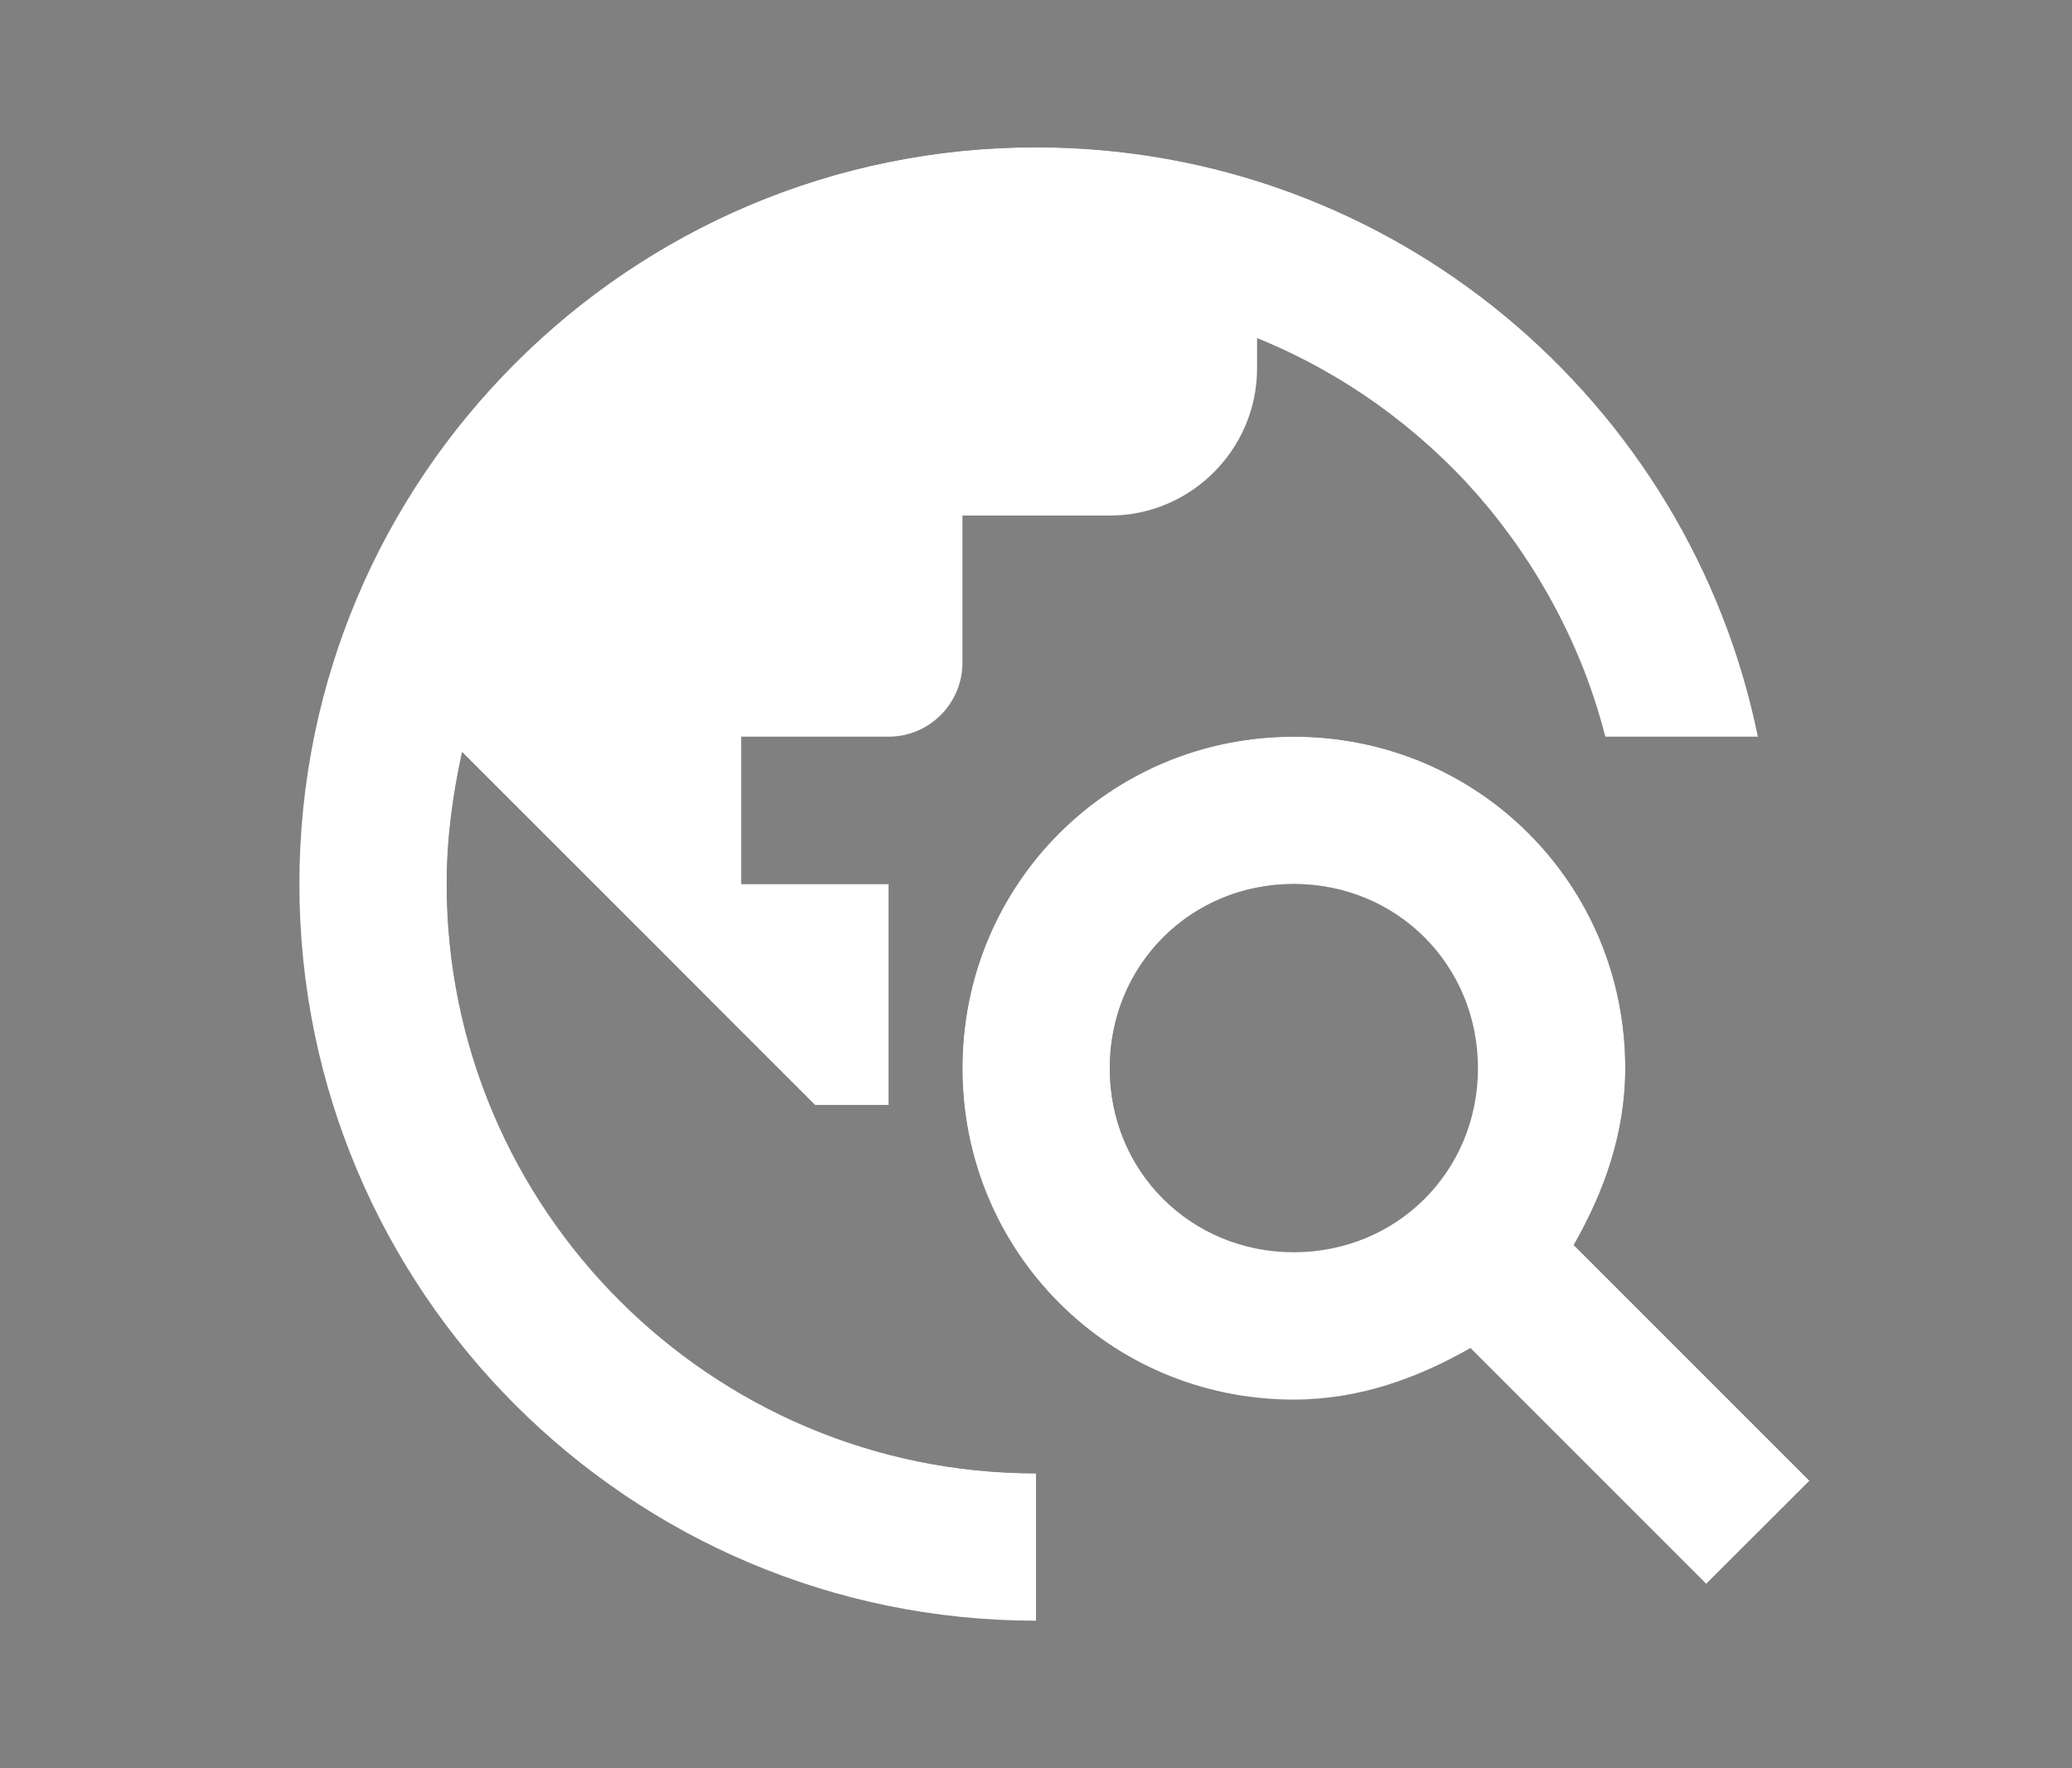 <svg xmlns="http://www.w3.org/2000/svg" viewBox="0 0 109 93" width="109" height="93"><rect x="0" y="0" width="109" height="93" fill="#808080" stroke="none"/><defs><clipPath clipPathUnits="userSpaceOnUse" id="cp1"><path d="m95.19 77.89l-5.43 5.42-12.4-12.4c-2.71 1.55-5.81 2.71-9.3 2.71-9.68 0-17.43-7.75-17.43-17.43 0-9.69 7.75-17.44 17.43-17.44 9.69 0 17.44 7.75 17.44 17.44 0 3.48-1.16 6.58-2.71 9.3zm-40.69-0.39v7.75c-21.39 0-38.75-17.36-38.75-38.75 0-21.39 17.36-38.75 38.75-38.75 18.76 0 34.37 13.33 37.98 31h-8.03q-0.9-3.51-2.6-6.72-1.69-3.2-4.07-5.94-2.39-2.72-5.34-4.83-2.96-2.11-6.31-3.47v1.58c0 4.27-3.49 7.75-7.75 7.75h-7.75v7.75c0 2.14-1.75 3.88-3.88 3.88h-7.75v7.75h7.75v11.62h-3.87l-18.57-18.56c-0.5 2.25-0.81 4.54-0.81 6.94 0 17.09 13.91 31 31 31zm23.25-21.31c0-5.43-4.26-9.69-9.69-9.69-5.42 0-9.68 4.26-9.68 9.69 0 5.42 4.26 9.68 9.68 9.68 5.43 0 9.69-4.26 9.69-9.68z"></path></clipPath></defs><style>.a{fill:none}.b{fill:#101820}.c{fill:#fff}</style><g style="opacity:100"><path fill-rule="evenodd" class="a" d="m8 0h93v93h-93z"></path><g clip-path="url(#cp1)"><path fill-rule="evenodd" class="b" d="m95.2 77.9l-5.4 5.4-12.4-12.4c-2.8 1.6-5.9 2.7-9.3 2.7-9.7 0-17.5-7.7-17.5-17.4 0-9.7 7.8-17.5 17.5-17.5 9.6 0 17.4 7.8 17.4 17.5 0 3.5-1.2 6.6-2.7 9.3zm-40.7-0.4v7.7c-21.4 0-38.7-17.3-38.7-38.7 0-21.4 17.3-38.8 38.7-38.8 18.8 0 34.4 13.4 38 31h-8q-1-3.5-2.6-6.7-1.7-3.2-4.1-5.9-2.4-2.7-5.4-4.8-2.9-2.1-6.3-3.5v1.6c0 4.2-3.5 7.7-7.7 7.7h-7.8v7.8c0 2.1-1.7 3.8-3.8 3.8h-7.8v7.8h7.8v11.6h-3.9l-18.6-18.5c-0.5 2.2-0.8 4.5-0.8 6.9 0 17.1 13.9 31 31 31zm23.3-21.3c0-5.4-4.3-9.7-9.7-9.7-5.5 0-9.7 4.3-9.7 9.7 0 5.4 4.2 9.7 9.7 9.7 5.4 0 9.7-4.3 9.7-9.7z"></path><path class="c" d="m0 0h109v93h-109z"></path></g></g></svg>